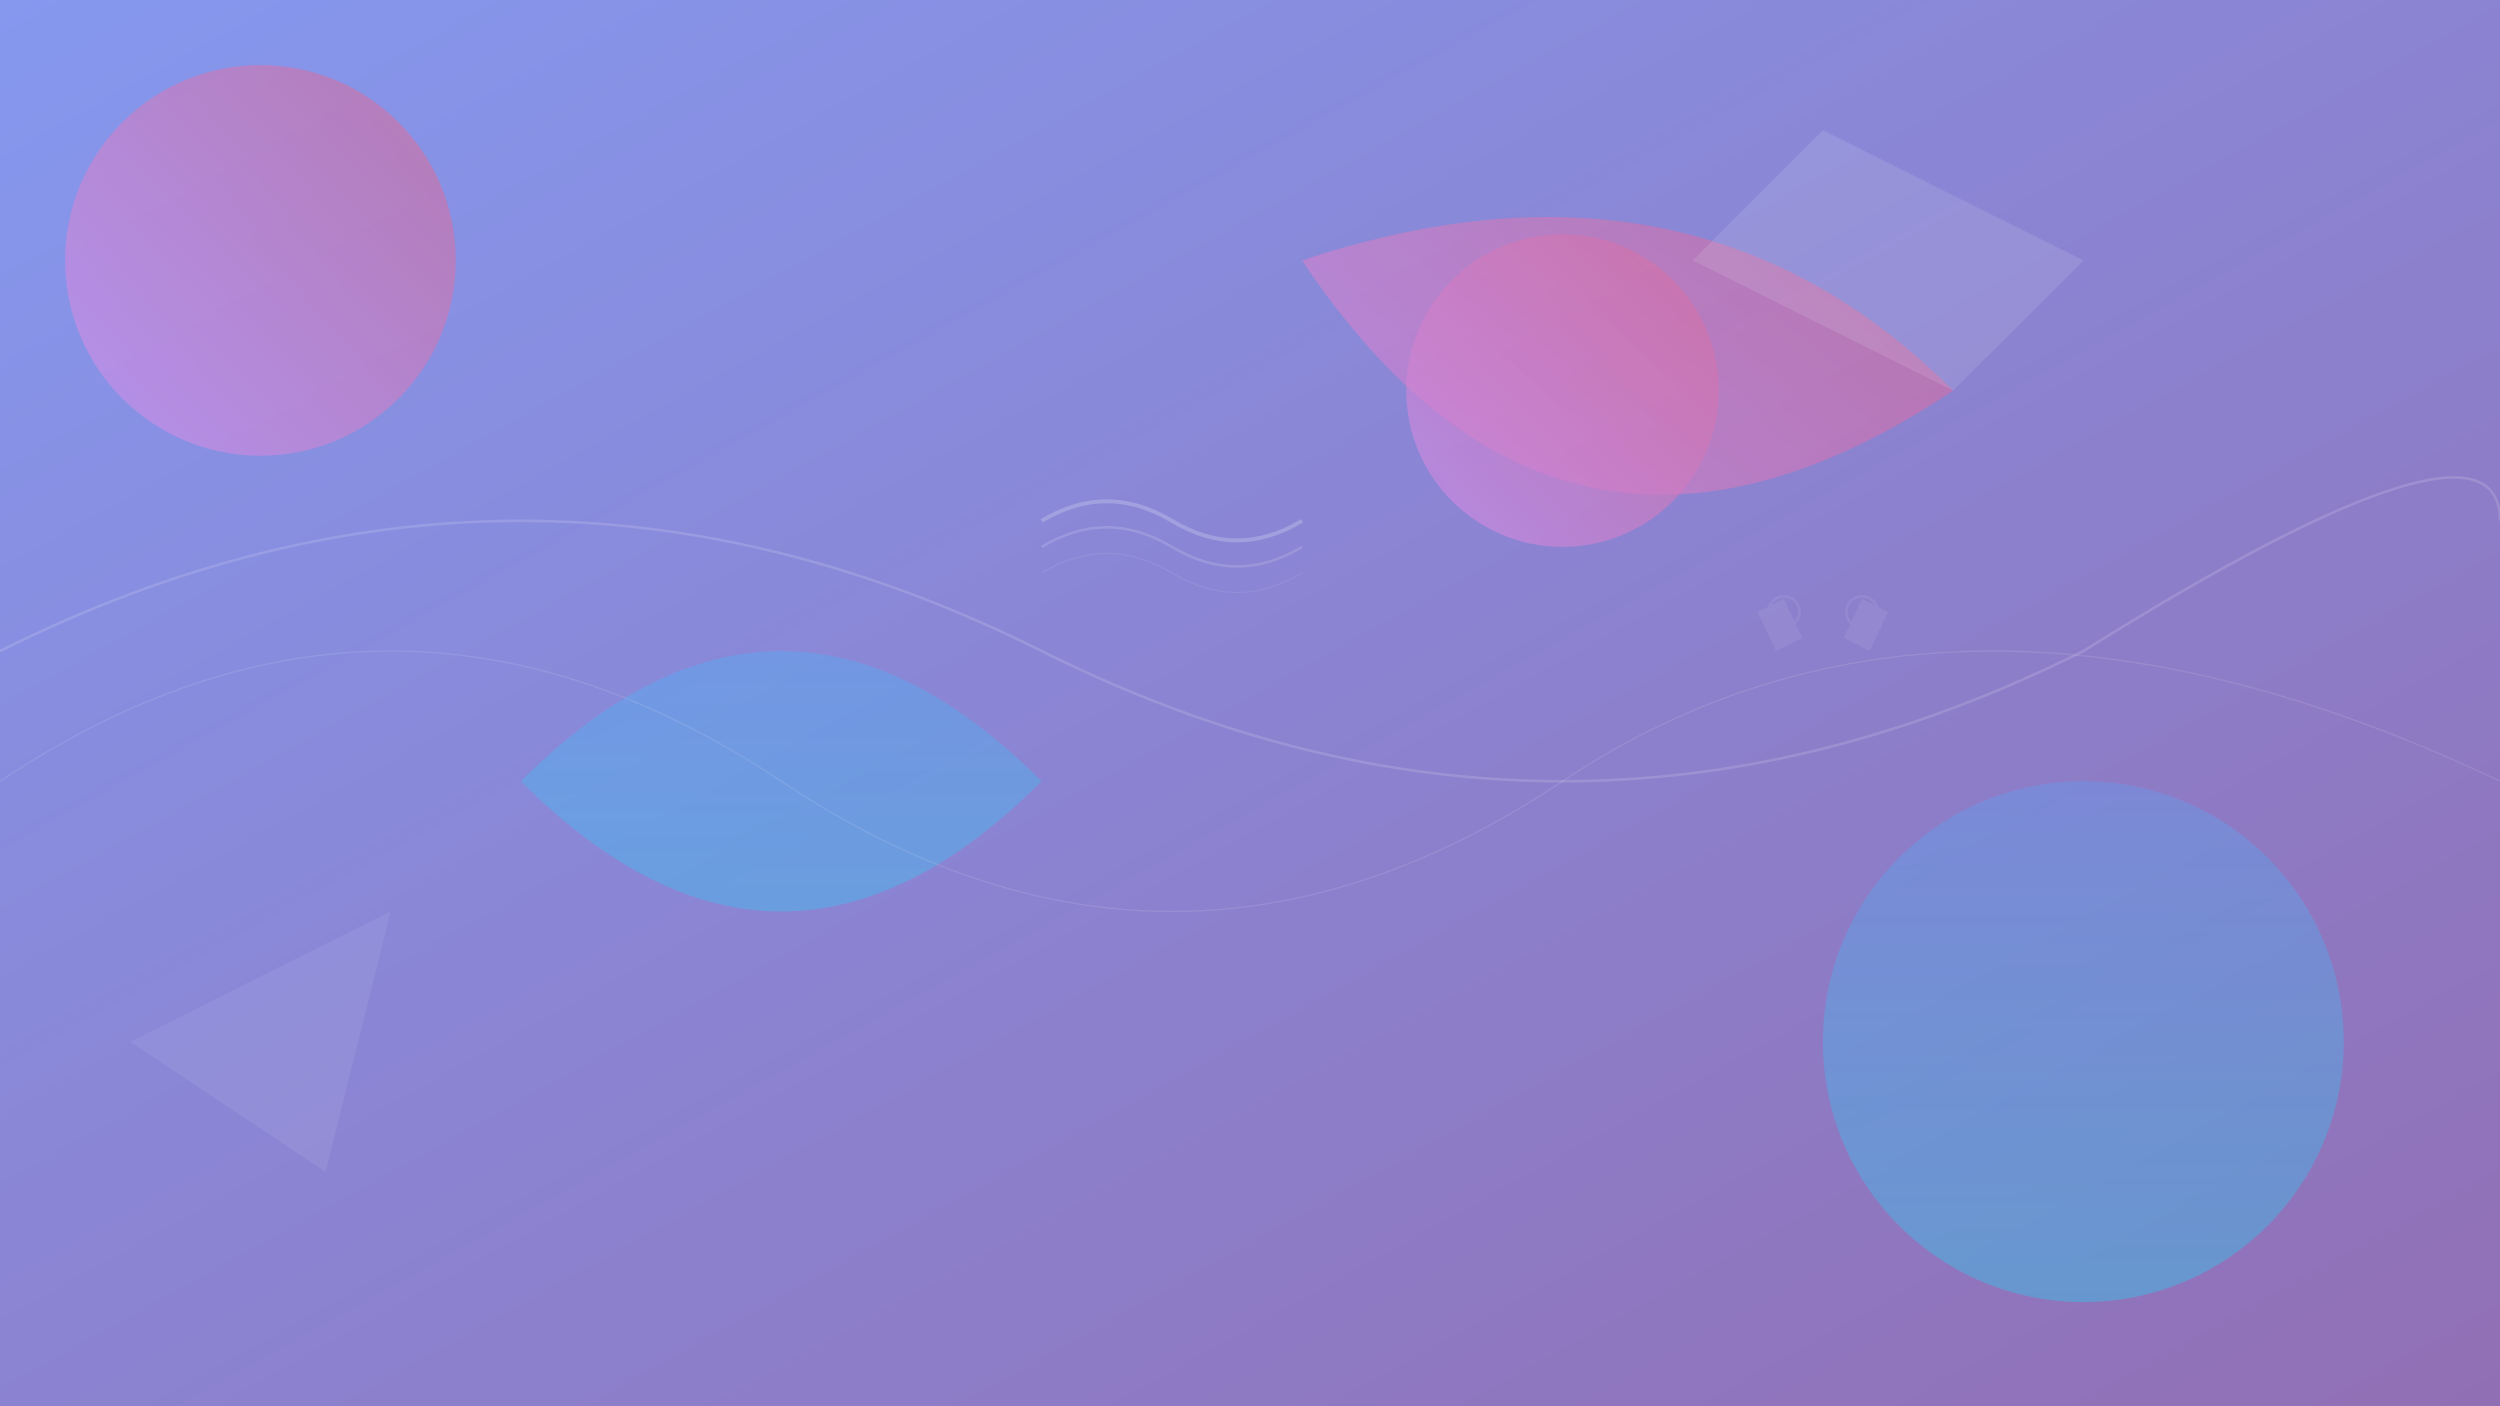 <svg width="1920" height="1080" viewBox="0 0 1920 1080" xmlns="http://www.w3.org/2000/svg">
  <defs>
    <linearGradient id="bg1" x1="0%" y1="0%" x2="100%" y2="100%">
      <stop offset="0%" style="stop-color:#667eea;stop-opacity:0.8" />
      <stop offset="100%" style="stop-color:#764ba2;stop-opacity:0.8" />
    </linearGradient>
    <linearGradient id="bg2" x1="0%" y1="100%" x2="100%" y2="0%">
      <stop offset="0%" style="stop-color:#f093fb;stop-opacity:0.6" />
      <stop offset="100%" style="stop-color:#f5576c;stop-opacity:0.6" />
    </linearGradient>
    <linearGradient id="bg3" x1="50%" y1="0%" x2="50%" y2="100%">
      <stop offset="0%" style="stop-color:#4facfe;stop-opacity:0.4" />
      <stop offset="100%" style="stop-color:#00f2fe;stop-opacity:0.4" />
    </linearGradient>
  </defs>
  
  <!-- Base background -->
  <rect width="1920" height="1080" fill="url(#bg1)"/>
  
  <!-- Floating abstract shapes -->
  <g opacity="0.7">
    <!-- Large circles -->
    <circle cx="200" cy="200" r="150" fill="url(#bg2)"/>
    <circle cx="1600" cy="800" r="200" fill="url(#bg3)"/>
    <circle cx="1200" cy="300" r="120" fill="url(#bg2)"/>
    
    <!-- Organic blobs -->
    <path d="M400,600 Q600,400 800,600 Q600,800 400,600 Z" fill="url(#bg3)"/>
    <path d="M1000,200 Q1300,100 1500,300 Q1200,500 1000,200 Z" fill="url(#bg2)"/>
    
    <!-- Geometric shapes -->
    <polygon points="100,800 300,700 250,900" fill="rgba(255,255,255,0.1)"/>
    <polygon points="1400,100 1600,200 1500,300 1300,200" fill="rgba(255,255,255,0.15)"/>
    
    <!-- Hair/beard motifs -->
    <g transform="translate(800,400)">
      <path d="M0,0 Q50,-30 100,0 Q150,30 200,0" stroke="rgba(255,255,255,0.3)" stroke-width="3" fill="none"/>
      <path d="M0,20 Q50,-10 100,20 Q150,50 200,20" stroke="rgba(255,255,255,0.2)" stroke-width="2" fill="none"/>
      <path d="M0,40 Q50,10 100,40 Q150,70 200,40" stroke="rgba(255,255,255,0.1)" stroke-width="1" fill="none"/>
    </g>
    
    <!-- Scissors silhouette -->
    <g transform="translate(1400,500) scale(2)" opacity="0.1">
      <path d="M-15,-20 L-8,-5 L-18,0 L-25,-15 Z" fill="white"/>
      <path d="M15,-20 L8,-5 L18,0 L25,-15 Z" fill="white"/>
      <circle cx="-15" cy="-15" r="6" fill="none" stroke="white" stroke-width="1"/>
      <circle cx="15" cy="-15" r="6" fill="none" stroke="white" stroke-width="1"/>
    </g>
    
    <!-- Flowing lines -->
    <path d="M0,500 Q400,300 800,500 Q1200,700 1600,500 Q1920,300 1920,400" 
          stroke="rgba(255,255,255,0.2)" stroke-width="2" fill="none"/>
    <path d="M0,600 Q300,400 600,600 Q900,800 1200,600 Q1500,400 1920,600" 
          stroke="rgba(255,255,255,0.15)" stroke-width="1" fill="none"/>
  </g>
  
  <!-- Subtle texture overlay -->
  <rect width="1920" height="1080" fill="url(#noise)" opacity="0.1"/>
  
  <!-- Noise pattern -->
  <defs>
    <filter id="noiseFilter">
      <feTurbulence type="fractalNoise" baseFrequency="0.9" numOctaves="1" stitchTiles="stitch"/>
      <feColorMatrix type="saturate" values="0"/>
    </filter>
    <rect id="noise" width="100%" height="100%" filter="url(#noiseFilter)" opacity="0.1"/>
  </defs>
</svg>

